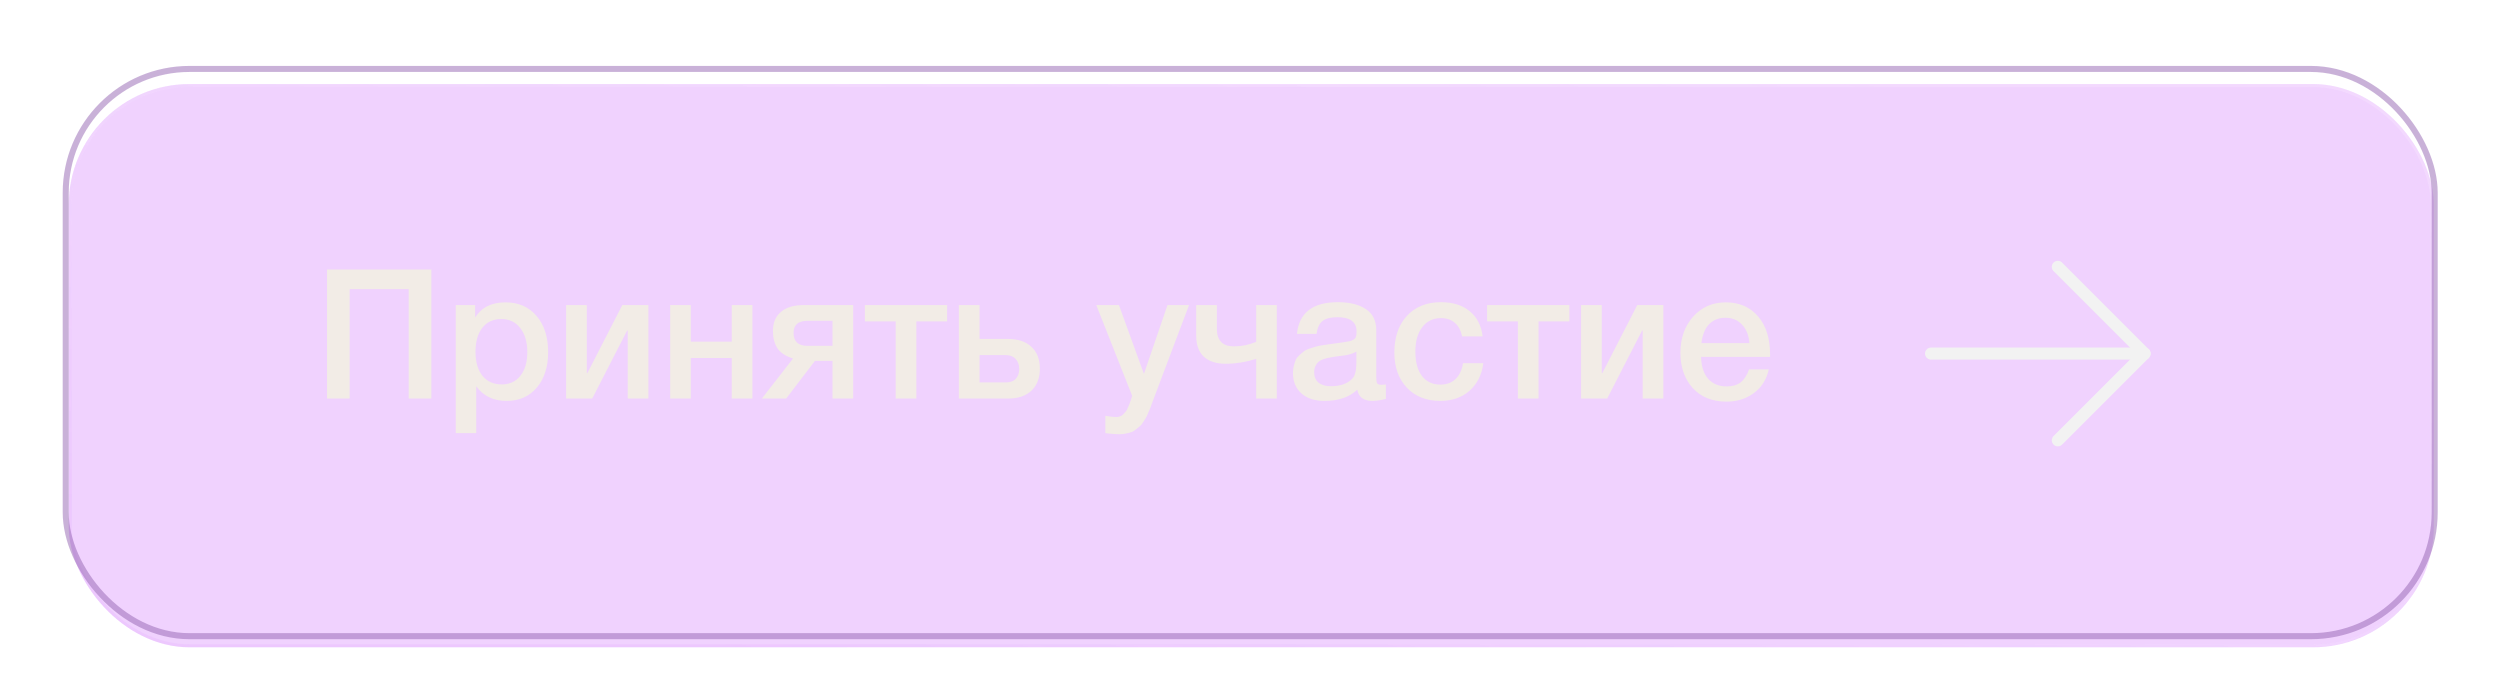 <?xml version="1.0" encoding="UTF-8"?> <svg xmlns="http://www.w3.org/2000/svg" width="414" height="116" viewBox="0 0 414 116" fill="none"> <g filter="url(#filter0_bi)"> <rect x="11.383" y="11.916" width="391.659" height="93.276" rx="20" fill="#C245FC" fill-opacity="0.24"></rect> <rect x="11.633" y="12.166" width="391.159" height="92.776" rx="19.75" stroke="url(#paint0_linear)" stroke-width="0.5"></rect> <rect x="11.633" y="12.166" width="391.159" height="92.776" rx="19.75" stroke="url(#paint1_linear)" stroke-width="0.5"></rect> </g> <g filter="url(#filter1_f)"> <rect x="10.883" y="11.416" width="392.299" height="93.935" rx="20.5" stroke="#9564B2" stroke-opacity="0.5"></rect> </g> <path d="M71.433 44.64V66H67.683V47.88H57.903V66H54.153V44.64H71.433ZM78.683 50.52V52.59C79.723 50.91 81.403 50.07 83.723 50.07C85.863 50.07 87.573 50.82 88.853 52.32C90.133 53.82 90.773 55.82 90.773 58.32C90.773 60.76 90.143 62.72 88.883 64.2C87.643 65.66 85.983 66.39 83.903 66.39C81.703 66.39 80.023 65.58 78.863 63.96V71.73H75.473V50.52H78.683ZM83.033 52.83C81.693 52.83 80.643 53.31 79.883 54.27C79.123 55.23 78.743 56.56 78.743 58.26C78.743 59.94 79.123 61.26 79.883 62.22C80.663 63.18 81.733 63.66 83.093 63.66C84.393 63.66 85.423 63.18 86.183 62.22C86.943 61.26 87.323 59.96 87.323 58.32C87.323 56.64 86.933 55.31 86.153 54.33C85.393 53.33 84.353 52.83 83.033 52.83ZM98.073 66H93.753V50.52H97.173V61.8H97.263L103.053 50.52H107.373V66H103.953V54.72H103.863L98.073 66ZM114.4 66H110.98V50.52H114.4V56.58H121.18V50.52H124.6V66H121.18V59.28H114.4V66ZM141.286 66H137.866V59.76H134.956L130.186 66H126.166L131.326 59.37C130.066 58.97 129.196 58.39 128.716 57.63C128.236 56.85 127.996 55.91 127.996 54.81C127.996 53.45 128.436 52.4 129.316 51.66C130.196 50.9 131.456 50.52 133.096 50.52H141.286V66ZM137.866 57.27V53.13H133.726C132.186 53.13 131.416 53.79 131.416 55.11C131.416 56.55 132.176 57.27 133.696 57.27H137.866ZM156.846 53.22H151.746V66H148.326V53.22H143.226V50.52H156.846V53.22ZM170.822 57.45C171.742 58.31 172.202 59.51 172.202 61.05C172.202 62.59 171.742 63.8 170.822 64.68C169.902 65.56 168.612 66 166.952 66H158.792V50.52H162.212V56.13H166.922C168.602 56.13 169.902 56.57 170.822 57.45ZM168.782 61.11C168.782 60.41 168.582 59.85 168.182 59.43C167.782 59.01 167.222 58.8 166.502 58.8H162.212V63.33H166.562C167.302 63.33 167.852 63.13 168.212 62.73C168.592 62.31 168.782 61.77 168.782 61.11ZM196.905 50.52L191.175 65.7C191.115 65.84 191.005 66.13 190.845 66.57C190.685 67.03 190.575 67.34 190.515 67.5C190.455 67.66 190.335 67.94 190.155 68.34C189.995 68.74 189.865 69.02 189.765 69.18C189.665 69.34 189.515 69.58 189.315 69.9C189.115 70.22 188.925 70.45 188.745 70.59C188.585 70.73 188.375 70.9 188.115 71.1C187.875 71.32 187.625 71.47 187.365 71.55C187.105 71.65 186.805 71.73 186.465 71.79C186.145 71.87 185.795 71.91 185.415 71.91C184.775 71.91 183.985 71.85 183.045 71.73V68.85C183.765 68.99 184.365 69.06 184.845 69.06C185.085 69.06 185.305 69.02 185.505 68.94C185.705 68.88 185.885 68.76 186.045 68.58C186.205 68.42 186.345 68.26 186.465 68.1C186.585 67.96 186.695 67.75 186.795 67.47C186.915 67.21 187.005 67 187.065 66.84C187.125 66.7 187.205 66.47 187.305 66.15C187.405 65.83 187.465 65.63 187.485 65.55L181.545 50.52H185.295L189.435 61.92L193.335 50.52H196.905ZM208.022 59.43C206.302 59.97 204.622 60.24 202.982 60.24C201.422 60.24 200.212 59.85 199.352 59.07C198.512 58.27 198.092 57.12 198.092 55.62V50.52H201.512V54.42C201.512 56.38 202.452 57.36 204.332 57.36C205.612 57.36 206.842 57.11 208.022 56.61V50.52H211.442V66H208.022V59.43ZM214.775 55.29C215.135 51.79 217.395 50.04 221.555 50.04C223.495 50.04 225.035 50.42 226.175 51.18C227.335 51.94 227.915 53.12 227.915 54.72V62.58C227.915 63.02 227.965 63.32 228.065 63.48C228.185 63.64 228.405 63.72 228.725 63.72C228.965 63.72 229.225 63.7 229.505 63.66V66.06C228.625 66.28 227.885 66.39 227.285 66.39C225.825 66.39 224.985 65.77 224.765 64.53C223.465 65.77 221.655 66.39 219.335 66.39C217.735 66.39 216.465 65.98 215.525 65.16C214.585 64.32 214.115 63.19 214.115 61.77C214.115 61.33 214.165 60.92 214.265 60.54C214.365 60.16 214.475 59.83 214.595 59.55C214.735 59.27 214.945 59.01 215.225 58.77C215.525 58.53 215.765 58.33 215.945 58.17C216.145 58.01 216.455 57.86 216.875 57.72C217.315 57.58 217.635 57.48 217.835 57.42C218.055 57.34 218.425 57.26 218.945 57.18C219.465 57.1 219.805 57.05 219.965 57.03C220.145 56.99 220.505 56.94 221.045 56.88C222.265 56.72 223.095 56.59 223.535 56.49C223.975 56.37 224.275 56.2 224.435 55.98C224.575 55.82 224.645 55.45 224.645 54.87C224.645 53.31 223.585 52.53 221.465 52.53C220.345 52.53 219.525 52.74 219.005 53.16C218.485 53.58 218.155 54.29 218.015 55.29H214.775ZM224.615 58.23C224.355 58.37 224.055 58.5 223.715 58.62C223.375 58.72 223.095 58.79 222.875 58.83C222.675 58.85 222.345 58.89 221.885 58.95C221.445 59.01 221.155 59.05 221.015 59.07C220.595 59.13 220.265 59.19 220.025 59.25C219.785 59.29 219.485 59.37 219.125 59.49C218.785 59.61 218.515 59.76 218.315 59.94C218.135 60.1 217.975 60.33 217.835 60.63C217.695 60.91 217.625 61.25 217.625 61.65C217.625 62.39 217.865 62.96 218.345 63.36C218.845 63.76 219.535 63.96 220.415 63.96C221.935 63.96 223.105 63.55 223.925 62.73C224.385 62.27 224.615 61.38 224.615 60.06V58.23ZM245.635 60.15C245.395 62.05 244.635 63.57 243.355 64.71C242.075 65.83 240.465 66.39 238.525 66.39C236.205 66.39 234.355 65.66 232.975 64.2C231.595 62.72 230.905 60.79 230.905 58.41C230.905 55.85 231.595 53.82 232.975 52.32C234.375 50.8 236.255 50.04 238.615 50.04C240.595 50.04 242.185 50.54 243.385 51.54C244.605 52.54 245.315 53.93 245.515 55.71H242.125C241.925 54.73 241.525 53.98 240.925 53.46C240.325 52.94 239.565 52.68 238.645 52.68C237.325 52.68 236.285 53.18 235.525 54.18C234.765 55.16 234.385 56.51 234.385 58.23C234.385 59.95 234.745 61.29 235.465 62.25C236.205 63.21 237.225 63.69 238.525 63.69C239.545 63.69 240.375 63.39 241.015 62.79C241.675 62.17 242.095 61.29 242.275 60.15H245.635ZM259.883 53.22H254.783V66H251.363V53.22H246.263V50.52H259.883V53.22ZM266.149 66H261.829V50.52H265.249V61.8H265.339L271.129 50.52H275.449V66H272.029V54.72H271.939L266.149 66ZM292.916 61.17C292.536 62.85 291.706 64.16 290.426 65.1C289.166 66.04 287.656 66.51 285.896 66.51C283.556 66.51 281.696 65.76 280.316 64.26C278.956 62.74 278.276 60.8 278.276 58.44C278.276 56.02 278.976 54.02 280.376 52.44C281.796 50.86 283.596 50.07 285.776 50.07C288.036 50.07 289.826 50.85 291.146 52.41C292.466 53.95 293.126 56.06 293.126 58.74V59.1H281.696C281.736 60.66 282.126 61.87 282.866 62.73C283.606 63.57 284.636 63.99 285.956 63.99C286.896 63.99 287.656 63.77 288.236 63.33C288.836 62.87 289.306 62.15 289.646 61.17H292.916ZM289.706 56.82C289.606 55.52 289.196 54.5 288.476 53.76C287.776 53 286.866 52.62 285.746 52.62C284.626 52.62 283.716 52.98 283.016 53.7C282.336 54.42 281.916 55.46 281.756 56.82H289.706Z" fill="#F2ECE6"></path> <path d="M319.785 58.554H355.141" stroke="#F2F2F2" stroke-width="2" stroke-linecap="round" stroke-linejoin="round"></path> <path d="M340.777 44.19L355.14 58.553L340.777 72.917" stroke="#F2F2F2" stroke-width="2" stroke-linecap="round" stroke-linejoin="round"></path> <defs> <filter id="filter0_bi" x="-3.617" y="-3.084" width="421.659" height="123.276" filterUnits="userSpaceOnUse" color-interpolation-filters="sRGB"> <feFlood flood-opacity="0" result="BackgroundImageFix"></feFlood> <feGaussianBlur in="BackgroundImage" stdDeviation="7.5"></feGaussianBlur> <feComposite in2="SourceAlpha" operator="in" result="effect1_backgroundBlur"></feComposite> <feBlend mode="normal" in="SourceGraphic" in2="effect1_backgroundBlur" result="shape"></feBlend> <feColorMatrix in="SourceAlpha" type="matrix" values="0 0 0 0 0 0 0 0 0 0 0 0 0 0 0 0 0 0 127 0" result="hardAlpha"></feColorMatrix> <feOffset dy="2"></feOffset> <feGaussianBlur stdDeviation="5"></feGaussianBlur> <feComposite in2="hardAlpha" operator="arithmetic" k2="-1" k3="1"></feComposite> <feColorMatrix type="matrix" values="0 0 0 0 0.43 0 0 0 0 0.198 0 0 0 0 0.495 0 0 0 0.2 0"></feColorMatrix> <feBlend mode="normal" in2="shape" result="effect2_innerShadow"></feBlend> </filter> <filter id="filter1_f" x="0.383" y="0.916" width="413.299" height="114.935" filterUnits="userSpaceOnUse" color-interpolation-filters="sRGB"> <feFlood flood-opacity="0" result="BackgroundImageFix"></feFlood> <feBlend mode="normal" in="SourceGraphic" in2="BackgroundImageFix" result="shape"></feBlend> <feGaussianBlur stdDeviation="5" result="effect1_foregroundBlur"></feGaussianBlur> </filter> <linearGradient id="paint0_linear" x1="80.499" y1="96.276" x2="110.382" y2="-36.971" gradientUnits="userSpaceOnUse"> <stop stop-color="#DB93FF" stop-opacity="0.16"></stop> <stop offset="1" stop-color="white" stop-opacity="0"></stop> </linearGradient> <linearGradient id="paint1_linear" x1="80.499" y1="96.276" x2="110.382" y2="-36.971" gradientUnits="userSpaceOnUse"> <stop stop-color="white" stop-opacity="0"></stop> <stop offset="1" stop-color="white" stop-opacity="0.16"></stop> </linearGradient> </defs> </svg> 